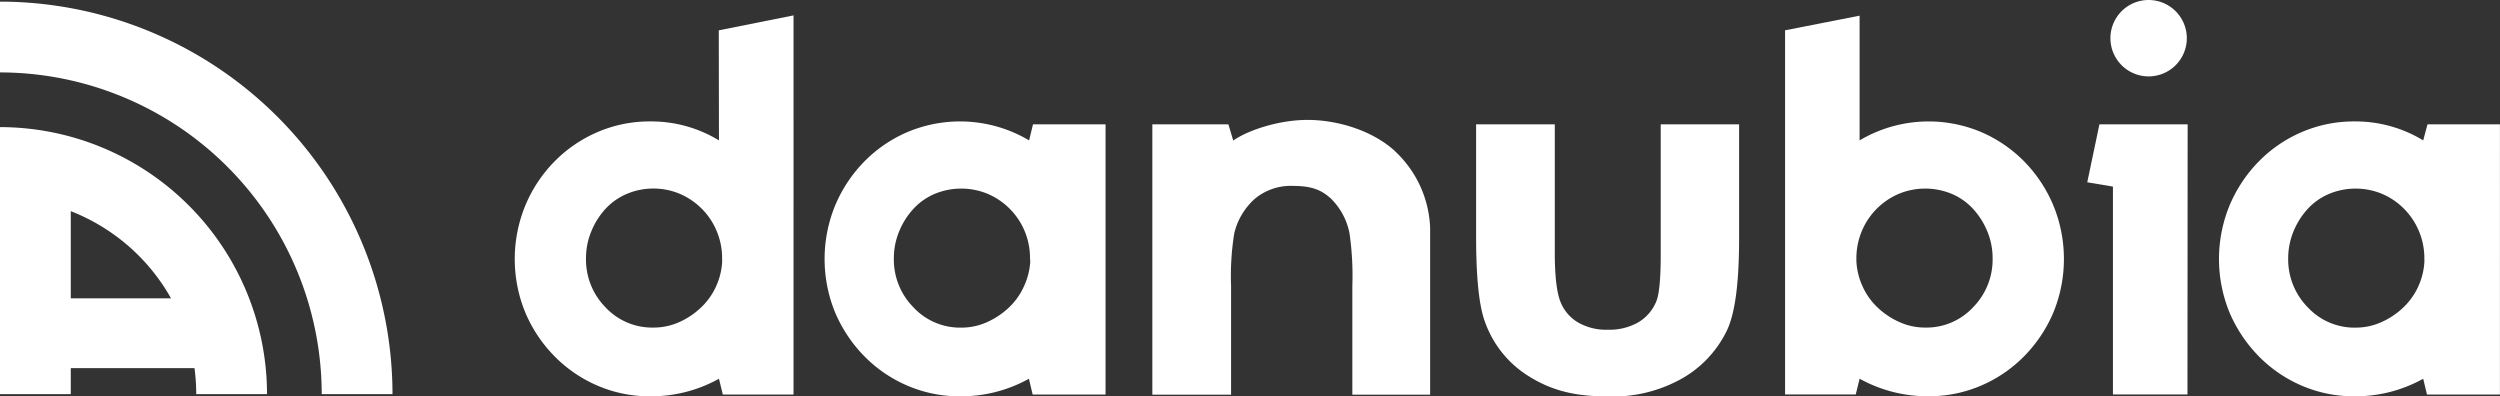 <svg xmlns="http://www.w3.org/2000/svg" viewBox="0 0 427.39 67.77"><rect x="0" y="0" width="427.39" height="67.77" fill="#333333" stroke="none"/><defs><style>.cls-1{fill:#fff;}</style></defs><g id="Ebene_2" data-name="Ebene 2"><g id="Ebene_1-2" data-name="Ebene 1"><path class="cls-1" d="M0,.28v12.1a55.06,55.06,0,0,1,55,55H67.1A67.17,67.17,0,0,0,0,.28Z"/><path class="cls-1" d="M0,21.73V67.38H12.1V62.94H33.25a34.25,34.25,0,0,1,.3,4.44h12.1A45.7,45.7,0,0,0,0,21.73ZM12.1,51V36.1A33.74,33.74,0,0,1,29.24,51Z"/><path class="cls-1" d="M367.32,0a6.53,6.53,0,1,0,6.53,6.53A6.54,6.54,0,0,0,367.32,0"/><path class="cls-1" d="M123.46,44.67a11.64,11.64,0,0,1-1.09,4.39,11.4,11.4,0,0,1-2.61,3.59,13.23,13.23,0,0,1-3.69,2.44,10.7,10.7,0,0,1-4.37.91,10.9,10.9,0,0,1-8.19-3.47,11.63,11.63,0,0,1-3.33-8.35,11.91,11.91,0,0,1,.91-4.63,12.84,12.84,0,0,1,2.42-3.84,10.58,10.58,0,0,1,3.64-2.56,11.71,11.71,0,0,1,9.1,0A12,12,0,0,1,120,35.71a11.75,11.75,0,0,1,2.54,3.84,11.91,11.91,0,0,1,.91,4.63ZM122.91,24a22.24,22.24,0,0,0-11.76-3.24,22.46,22.46,0,0,0-9,1.82,23.12,23.12,0,0,0-7.33,5,23.7,23.7,0,0,0-5,7.52,24.09,24.09,0,0,0,0,18.37,23.88,23.88,0,0,0,5,7.46,23.09,23.09,0,0,0,7.33,5,22.46,22.46,0,0,0,9,1.82,23.85,23.85,0,0,0,11.76-3l.66,2.7h12.09V2.63L122.88,5.19Z"/><path class="cls-1" d="M317.36,44.18a12.09,12.09,0,0,1,.91-4.63,11.91,11.91,0,0,1,6.31-6.4,11.83,11.83,0,0,1,9.1,0,10.54,10.54,0,0,1,3.63,2.56,12.87,12.87,0,0,1,2.43,3.84,11.91,11.91,0,0,1,.91,4.63,11.6,11.6,0,0,1-3.34,8.35A10.88,10.88,0,0,1,329.13,56a10.67,10.67,0,0,1-4.37-.92,13.28,13.28,0,0,1-3.7-2.44,11.37,11.37,0,0,1-2.6-3.59,11.84,11.84,0,0,1-1.1-4.39Zm-12.19-39V67.44h12.08l.66-2.7a23.86,23.86,0,0,0,11.77,3,22.45,22.45,0,0,0,9-1.82,23,23,0,0,0,7.34-5,24.05,24.05,0,0,0,5-7.46,24.09,24.09,0,0,0,0-18.37,23.87,23.87,0,0,0-5-7.52,23.21,23.21,0,0,0-7.34-5A23.13,23.13,0,0,0,317.91,24l0-21.32Z"/><path class="cls-1" d="M414.47,44.67a11.83,11.83,0,0,1-1.09,4.39,11.56,11.56,0,0,1-2.61,3.59,13.14,13.14,0,0,1-3.7,2.44,10.63,10.63,0,0,1-4.36.92,10.89,10.89,0,0,1-8.19-3.48,11.64,11.64,0,0,1-3.34-8.35,12.09,12.09,0,0,1,.91-4.63,13.07,13.07,0,0,1,2.43-3.84,10.49,10.49,0,0,1,3.64-2.56,11.81,11.81,0,0,1,9.09,0A11.79,11.79,0,0,1,411,35.71a12,12,0,0,1,3.46,8.47ZM414.26,24a22.24,22.24,0,0,0-11.76-3.24,22.46,22.46,0,0,0-9,1.82,23,23,0,0,0-7.33,5,24,24,0,0,0-5,7.51,24.11,24.11,0,0,0,0,18.38,24.2,24.2,0,0,0,5,7.46,23,23,0,0,0,7.33,5,22.46,22.46,0,0,0,9,1.82,23.85,23.85,0,0,0,11.76-3l.65,2.7h12.47V21.25H415Z"/><path class="cls-1" d="M176.13,44.67A11.64,11.64,0,0,1,175,49.06a11.37,11.37,0,0,1-2.6,3.59,13.43,13.43,0,0,1-3.7,2.44,10.67,10.67,0,0,1-4.37.92,10.88,10.88,0,0,1-8.18-3.48,11.6,11.6,0,0,1-3.34-8.35,11.91,11.91,0,0,1,.91-4.63,12.87,12.87,0,0,1,2.43-3.84,10.54,10.54,0,0,1,3.63-2.56,11.83,11.83,0,0,1,9.1,0,11.91,11.91,0,0,1,6.31,6.4,12.09,12.09,0,0,1,.9,4.63ZM175.93,24a23.13,23.13,0,0,0-20.8-1.42,23.05,23.05,0,0,0-7.34,5,23.93,23.93,0,0,0-5,7.51,24.11,24.11,0,0,0,0,18.38,24.17,24.17,0,0,0,5,7.46,23,23,0,0,0,7.34,5,22.45,22.45,0,0,0,9,1.82,23.86,23.86,0,0,0,11.77-3l.64,2.7H189V21.25h-12.4Z"/><path class="cls-1" d="M238.51,25.86c-3.89-3.57-9.86-5.36-15-5.36-4.85,0-10.19,1.76-12.68,3.53L210,21.25H197V67.47h13.46V48.91a46,46,0,0,1,.54-9,11.41,11.41,0,0,1,3.61-6,9.64,9.64,0,0,1,6.67-2.12c3.49,0,5,1.05,6.21,2.12a11.33,11.33,0,0,1,3.22,6,50.68,50.68,0,0,1,.48,9V67.47h13.3V38.94a18.84,18.84,0,0,0-6-13.08"/><path class="cls-1" d="M283.91,21.25V43.62c0,4.07-.26,6.74-.77,7.94A7.42,7.42,0,0,1,280,55.15a10.07,10.07,0,0,1-5.13,1.22,9.69,9.69,0,0,1-5.07-1.23,7.15,7.15,0,0,1-3-3.47c-.64-1.54-1-4.37-1-8.41v-22H252.35V40.39c0,7.16.51,12,1.55,14.73a18,18,0,0,0,7.63,9.31c3.59,2.21,7.47,3.34,13.25,3.34a24.08,24.08,0,0,0,12.4-2.86,18.83,18.83,0,0,0,7.94-8.2c1.48-2.93,2.19-8.16,2.19-16V21.25Z"/><polygon class="cls-1" points="356.83 31.16 361.22 31.9 361.22 67.44 373.96 67.44 373.99 21.25 358.91 21.25 356.83 31.16"/></g></g></svg>